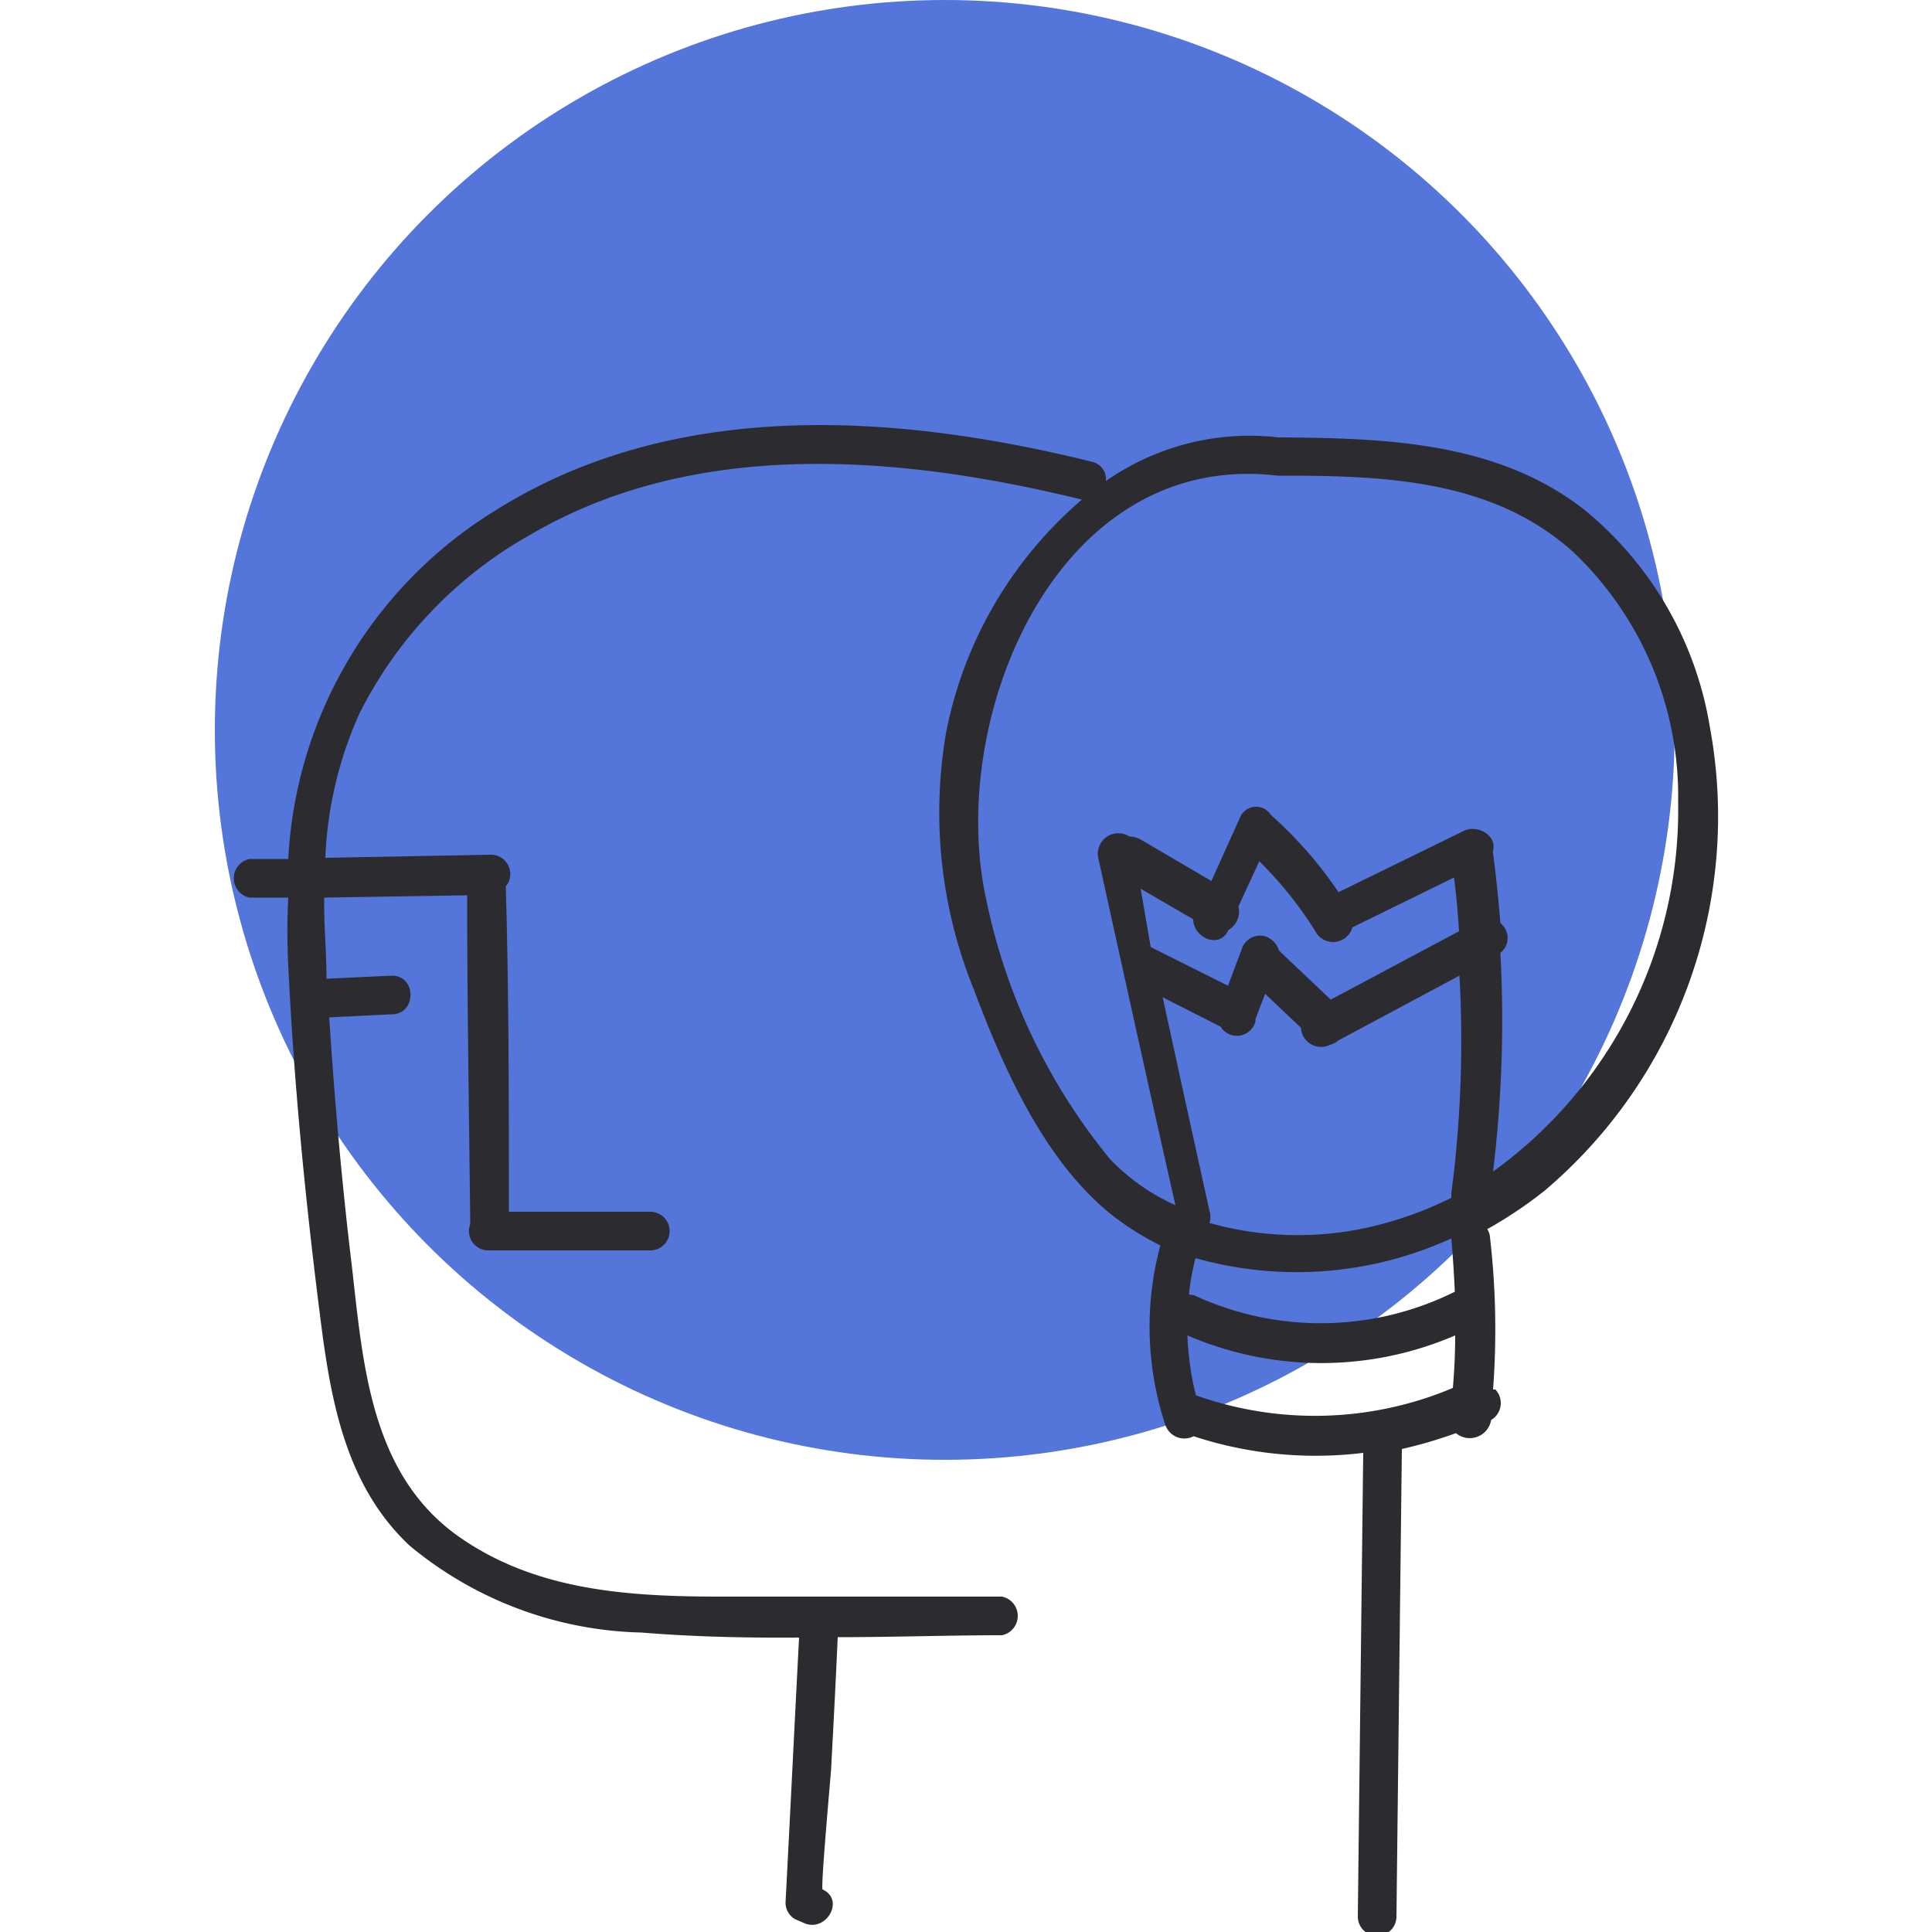 <svg xmlns="http://www.w3.org/2000/svg" id="Layer_1" data-name="Layer 1" viewBox="0 0 50 50"><defs><style>.cls-1{fill:#5476da;}.cls-2{fill:#2c2b30;}</style></defs><title>icon-a</title><circle class="cls-1" cx="24.45" cy="18.89" r="18.89"></circle><path class="cls-2" d="M44.25,18.81A9.17,9.17,0,0,0,41,13.19c-2.24-1.75-5.11-1.85-7.83-1.87h-.08a6.49,6.49,0,0,0-4.47,1.13.46.46,0,0,0-.36-.5c-5.1-1.26-10.84-1.65-15.47,1.28a11.27,11.27,0,0,0-5.33,9l-1,0a.51.51,0,0,0,0,1l1,0a17.25,17.25,0,0,0,0,1.76c.15,3.12.46,6.25.86,9.35.27,2.08.69,4.17,2.28,5.66a9.73,9.73,0,0,0,6,2.25c1.35.11,2.71.14,4.08.13-.12,2.29-.23,4.57-.35,6.85a.49.49,0,0,0,.25.44l.21.09c.58.28,1.09-.59.5-.86-.06,0,.21-2.95.22-3.13.06-1.13.12-2.26.17-3.4,1.42,0,2.84-.05,4.25-.05a.51.51,0,0,0,0-1c-2.43,0-4.86,0-7.28,0s-4.76-.16-6.73-1.52c-2.32-1.6-2.52-4.45-2.81-7-.26-2.15-.45-4.31-.59-6.47l1.62-.08c.64,0,.65-1,0-1l-1.69.08c0-.69-.07-1.4-.06-2.1l3.7-.06c0,2.84.05,5.67.08,8.51v0a.5.5,0,0,0,.46.68l4.2,0a.5.5,0,0,0,0-1l-3.66,0c0-2.81,0-5.61-.08-8.42a.5.5,0,0,0-.38-.82l-4.29.08a10.08,10.08,0,0,1,.88-3.73,10.92,10.92,0,0,1,4.44-4.64C18,11.34,23.27,11.77,28,12.93a10.6,10.6,0,0,0-3.51,6,12.17,12.17,0,0,0,.71,6.67c.77,2.05,1.84,4.48,3.61,5.87a7.08,7.08,0,0,0,1.22.76,8.1,8.1,0,0,0,.13,4.65.52.52,0,0,0,.73.29,10.13,10.13,0,0,0,4.39.43l-.14,12a.5.5,0,0,0,1,0q.07-6.06.14-12.1v0a11.76,11.76,0,0,0,1.4-.41.56.56,0,0,0,.91-.34v0h0a.51.51,0,0,0,.11-.79l-.06,0a20.86,20.86,0,0,0-.08-3.95.43.43,0,0,0-.07-.2,11,11,0,0,0,1.49-1A12.69,12.69,0,0,0,44.25,18.81ZM37.6,35.92a9.19,9.19,0,0,1-6.65.19,7.52,7.52,0,0,1-.22-1.55,8.74,8.74,0,0,0,6.93,0C37.66,35,37.64,35.45,37.6,35.92ZM30.77,33.5a6.42,6.42,0,0,1,.17-.94,9.61,9.61,0,0,0,6.62-.51q.06.69.09,1.38l0,0a7.79,7.79,0,0,1-6.75.09Zm6.79-2.62V31a9.54,9.54,0,0,1-2,.73,8.43,8.43,0,0,1-4.26-.08.5.5,0,0,0,0-.32q-.61-2.76-1.21-5.52l1.5.76a.49.49,0,0,0,.29.22.5.5,0,0,0,.61-.35l0-.06h0l.25-.66.93.88a.52.52,0,0,0,.75.44h0a.53.53,0,0,0,.21-.11l3.14-1.68A30.28,30.28,0,0,1,37.56,30.88Zm-5.51-7.42.54-1.17a9.82,9.82,0,0,1,1.5,1.89A.52.52,0,0,0,35,24l2.63-1.29c.06.47.1.93.13,1.39l-3.32,1.77-1.34-1.27a.56.56,0,0,0-.36-.37.5.5,0,0,0-.61.35l-.35.93-2-1L29.52,23l1.36.79c0,.47.68.79.91.28v0A.55.55,0,0,0,32.05,23.46Zm6.59,6.86a32.51,32.51,0,0,0,.19-5.66.49.49,0,0,0,0-.77c-.05-.6-.11-1.21-.19-1.81a.25.25,0,0,1,0-.07c.1-.41-.42-.67-.75-.51l-3.25,1.59a10.5,10.5,0,0,0-1.75-2l0,0a.45.45,0,0,0-.79.05l-.75,1.66-1.84-1.08a.61.61,0,0,0-.28-.07.53.53,0,0,0-.81.54c.66,3,1.32,6,2,9A5.37,5.37,0,0,1,28.73,30a15.52,15.52,0,0,1-3.2-6.69c-1.05-4.68,1.79-11.68,7.53-11h.13c2.65,0,5.47.1,7.55,2a8.71,8.71,0,0,1,2.69,6.43A11.54,11.54,0,0,1,38.64,30.32Z"></path></svg>